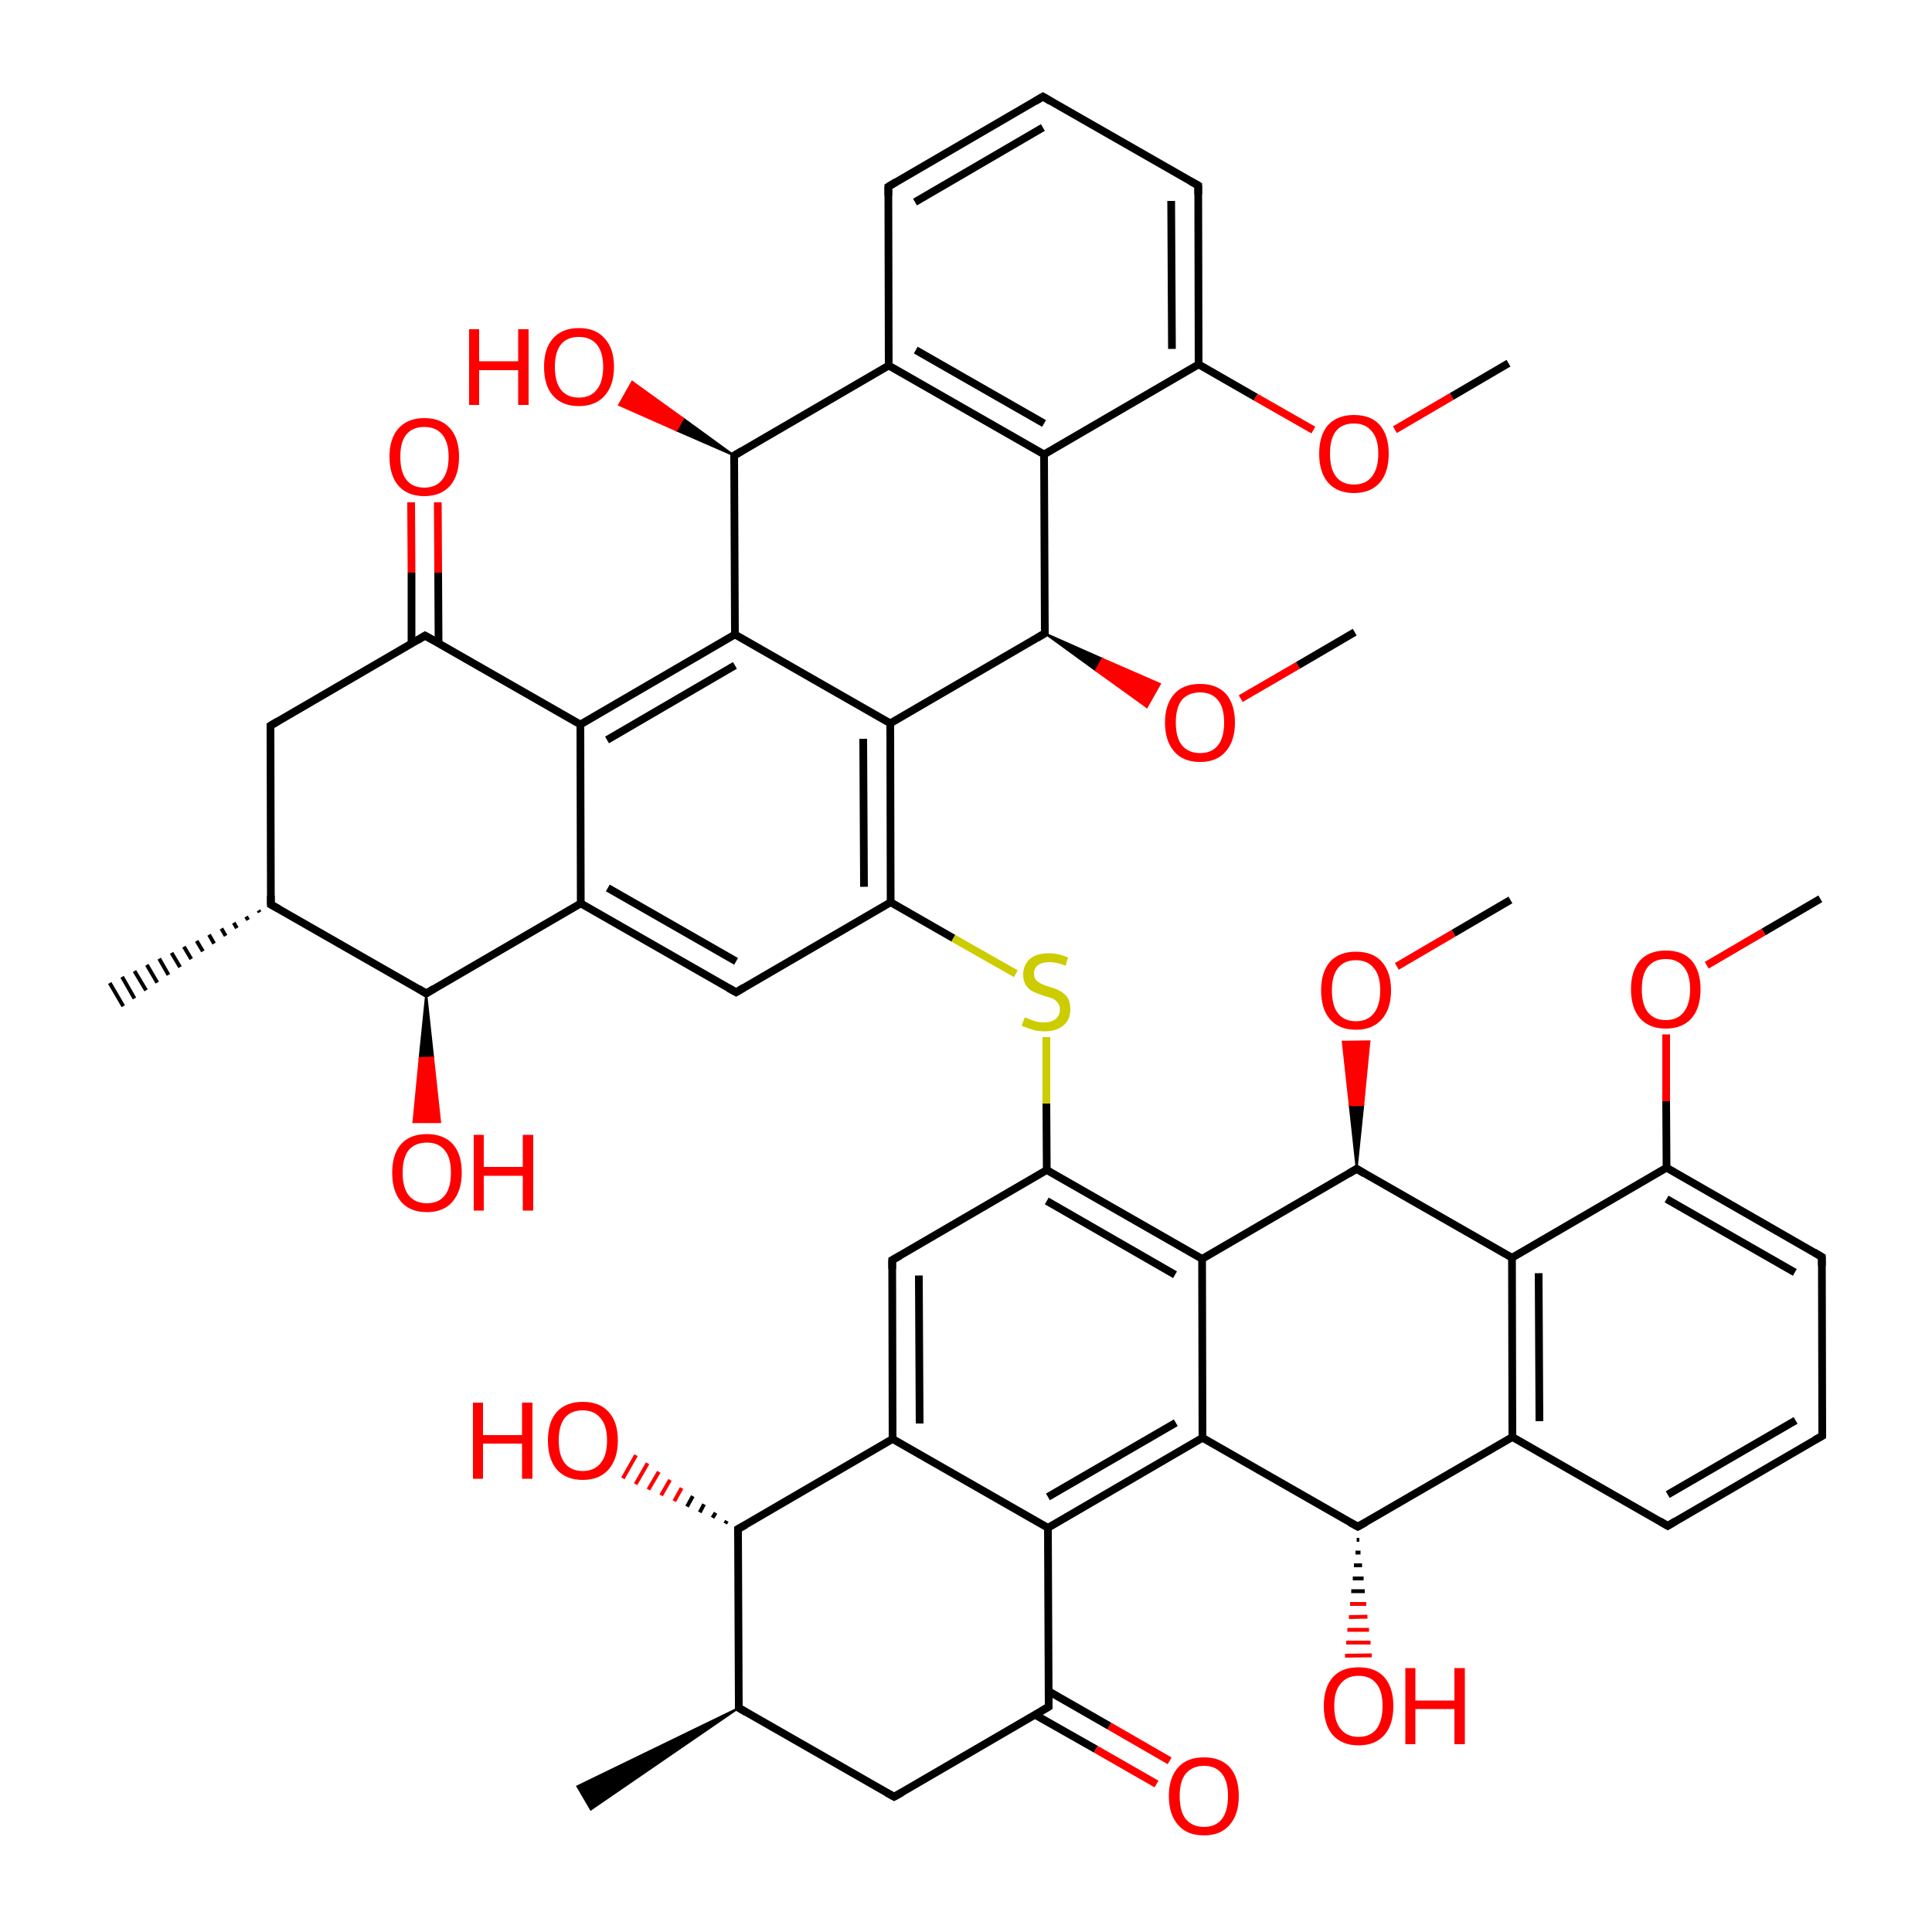 
<svg version='1.1' baseProfile='full'
              xmlns='http://www.w3.org/2000/svg'
                      xmlns:rdkit='http://www.rdkit.org/xml'
                      xmlns:xlink='http://www.w3.org/1999/xlink'
                  xml:space='preserve'
width='500px' height='500px' viewBox='0 0 500 500'>
<!-- END OF HEADER -->
<rect style='opacity:1.0;fill:#FFFFFF;stroke:none' width='500.0' height='500.0' x='0.0' y='0.0'> </rect>
<path class='bond-0 atom-0 atom-1' d='M 471.1,232.6 L 456.4,241.2' style='fill:none;fill-rule:evenodd;stroke:#000000;stroke-width:2.0px;stroke-linecap:butt;stroke-linejoin:miter;stroke-opacity:1' />
<path class='bond-0 atom-0 atom-1' d='M 456.4,241.2 L 441.7,249.8' style='fill:none;fill-rule:evenodd;stroke:#FF0000;stroke-width:2.0px;stroke-linecap:butt;stroke-linejoin:miter;stroke-opacity:1' />
<path class='bond-1 atom-1 atom-2' d='M 431.2,267.7 L 431.2,285.0' style='fill:none;fill-rule:evenodd;stroke:#FF0000;stroke-width:2.0px;stroke-linecap:butt;stroke-linejoin:miter;stroke-opacity:1' />
<path class='bond-1 atom-1 atom-2' d='M 431.2,285.0 L 431.3,302.2' style='fill:none;fill-rule:evenodd;stroke:#000000;stroke-width:2.0px;stroke-linecap:butt;stroke-linejoin:miter;stroke-opacity:1' />
<path class='bond-2 atom-2 atom-3' d='M 431.3,302.2 L 471.5,325.3' style='fill:none;fill-rule:evenodd;stroke:#000000;stroke-width:2.0px;stroke-linecap:butt;stroke-linejoin:miter;stroke-opacity:1' />
<path class='bond-2 atom-2 atom-3' d='M 431.3,310.3 L 464.5,329.3' style='fill:none;fill-rule:evenodd;stroke:#000000;stroke-width:2.0px;stroke-linecap:butt;stroke-linejoin:miter;stroke-opacity:1' />
<path class='bond-3 atom-3 atom-4' d='M 471.5,325.3 L 471.6,371.6' style='fill:none;fill-rule:evenodd;stroke:#000000;stroke-width:2.0px;stroke-linecap:butt;stroke-linejoin:miter;stroke-opacity:1' />
<path class='bond-4 atom-4 atom-5' d='M 471.6,371.6 L 431.6,394.9' style='fill:none;fill-rule:evenodd;stroke:#000000;stroke-width:2.0px;stroke-linecap:butt;stroke-linejoin:miter;stroke-opacity:1' />
<path class='bond-4 atom-4 atom-5' d='M 464.7,367.6 L 431.6,386.8' style='fill:none;fill-rule:evenodd;stroke:#000000;stroke-width:2.0px;stroke-linecap:butt;stroke-linejoin:miter;stroke-opacity:1' />
<path class='bond-5 atom-5 atom-6' d='M 431.6,394.9 L 391.4,371.9' style='fill:none;fill-rule:evenodd;stroke:#000000;stroke-width:2.0px;stroke-linecap:butt;stroke-linejoin:miter;stroke-opacity:1' />
<path class='bond-6 atom-6 atom-7' d='M 391.4,371.9 L 391.3,325.5' style='fill:none;fill-rule:evenodd;stroke:#000000;stroke-width:2.0px;stroke-linecap:butt;stroke-linejoin:miter;stroke-opacity:1' />
<path class='bond-6 atom-6 atom-7' d='M 398.4,367.8 L 398.2,329.5' style='fill:none;fill-rule:evenodd;stroke:#000000;stroke-width:2.0px;stroke-linecap:butt;stroke-linejoin:miter;stroke-opacity:1' />
<path class='bond-7 atom-7 atom-8' d='M 391.3,325.5 L 351.1,302.5' style='fill:none;fill-rule:evenodd;stroke:#000000;stroke-width:2.0px;stroke-linecap:butt;stroke-linejoin:miter;stroke-opacity:1' />
<path class='bond-8 atom-8 atom-9' d='M 351.1,302.5 L 349.3,286.0 L 352.8,286.0 Z' style='fill:#000000;fill-rule:evenodd;fill-opacity:1;stroke:#000000;stroke-width:0.5px;stroke-linecap:butt;stroke-linejoin:miter;stroke-opacity:1;' />
<path class='bond-8 atom-8 atom-9' d='M 349.3,286.0 L 354.4,269.5 L 347.5,269.6 Z' style='fill:#FF0000;fill-rule:evenodd;fill-opacity:1;stroke:#FF0000;stroke-width:0.5px;stroke-linecap:butt;stroke-linejoin:miter;stroke-opacity:1;' />
<path class='bond-8 atom-8 atom-9' d='M 349.3,286.0 L 352.8,286.0 L 354.4,269.5 Z' style='fill:#FF0000;fill-rule:evenodd;fill-opacity:1;stroke:#FF0000;stroke-width:0.5px;stroke-linecap:butt;stroke-linejoin:miter;stroke-opacity:1;' />
<path class='bond-9 atom-9 atom-10' d='M 361.5,250.1 L 376.2,241.5' style='fill:none;fill-rule:evenodd;stroke:#FF0000;stroke-width:2.0px;stroke-linecap:butt;stroke-linejoin:miter;stroke-opacity:1' />
<path class='bond-9 atom-9 atom-10' d='M 376.2,241.5 L 390.9,232.9' style='fill:none;fill-rule:evenodd;stroke:#000000;stroke-width:2.0px;stroke-linecap:butt;stroke-linejoin:miter;stroke-opacity:1' />
<path class='bond-10 atom-8 atom-11' d='M 351.1,302.5 L 311.1,325.8' style='fill:none;fill-rule:evenodd;stroke:#000000;stroke-width:2.0px;stroke-linecap:butt;stroke-linejoin:miter;stroke-opacity:1' />
<path class='bond-11 atom-11 atom-12' d='M 311.1,325.8 L 270.9,302.8' style='fill:none;fill-rule:evenodd;stroke:#000000;stroke-width:2.0px;stroke-linecap:butt;stroke-linejoin:miter;stroke-opacity:1' />
<path class='bond-11 atom-11 atom-12' d='M 304.1,329.9 L 270.9,310.8' style='fill:none;fill-rule:evenodd;stroke:#000000;stroke-width:2.0px;stroke-linecap:butt;stroke-linejoin:miter;stroke-opacity:1' />
<path class='bond-12 atom-12 atom-13' d='M 270.9,302.8 L 270.8,285.6' style='fill:none;fill-rule:evenodd;stroke:#000000;stroke-width:2.0px;stroke-linecap:butt;stroke-linejoin:miter;stroke-opacity:1' />
<path class='bond-12 atom-12 atom-13' d='M 270.8,285.6 L 270.8,268.4' style='fill:none;fill-rule:evenodd;stroke:#CCCC00;stroke-width:2.0px;stroke-linecap:butt;stroke-linejoin:miter;stroke-opacity:1' />
<path class='bond-13 atom-13 atom-14' d='M 262.9,252.0 L 246.7,242.8' style='fill:none;fill-rule:evenodd;stroke:#CCCC00;stroke-width:2.0px;stroke-linecap:butt;stroke-linejoin:miter;stroke-opacity:1' />
<path class='bond-13 atom-13 atom-14' d='M 246.7,242.8 L 230.5,233.5' style='fill:none;fill-rule:evenodd;stroke:#000000;stroke-width:2.0px;stroke-linecap:butt;stroke-linejoin:miter;stroke-opacity:1' />
<path class='bond-14 atom-14 atom-15' d='M 230.5,233.5 L 230.4,187.2' style='fill:none;fill-rule:evenodd;stroke:#000000;stroke-width:2.0px;stroke-linecap:butt;stroke-linejoin:miter;stroke-opacity:1' />
<path class='bond-14 atom-14 atom-15' d='M 223.6,229.5 L 223.4,191.2' style='fill:none;fill-rule:evenodd;stroke:#000000;stroke-width:2.0px;stroke-linecap:butt;stroke-linejoin:miter;stroke-opacity:1' />
<path class='bond-15 atom-15 atom-16' d='M 230.4,187.2 L 190.2,164.2' style='fill:none;fill-rule:evenodd;stroke:#000000;stroke-width:2.0px;stroke-linecap:butt;stroke-linejoin:miter;stroke-opacity:1' />
<path class='bond-16 atom-16 atom-17' d='M 190.2,164.2 L 150.2,187.5' style='fill:none;fill-rule:evenodd;stroke:#000000;stroke-width:2.0px;stroke-linecap:butt;stroke-linejoin:miter;stroke-opacity:1' />
<path class='bond-16 atom-16 atom-17' d='M 190.2,172.2 L 157.1,191.5' style='fill:none;fill-rule:evenodd;stroke:#000000;stroke-width:2.0px;stroke-linecap:butt;stroke-linejoin:miter;stroke-opacity:1' />
<path class='bond-17 atom-17 atom-18' d='M 150.2,187.5 L 110.0,164.5' style='fill:none;fill-rule:evenodd;stroke:#000000;stroke-width:2.0px;stroke-linecap:butt;stroke-linejoin:miter;stroke-opacity:1' />
<path class='bond-18 atom-18 atom-19' d='M 113.5,166.5 L 113.4,148.2' style='fill:none;fill-rule:evenodd;stroke:#000000;stroke-width:2.0px;stroke-linecap:butt;stroke-linejoin:miter;stroke-opacity:1' />
<path class='bond-18 atom-18 atom-19' d='M 113.4,148.2 L 113.3,130.0' style='fill:none;fill-rule:evenodd;stroke:#FF0000;stroke-width:2.0px;stroke-linecap:butt;stroke-linejoin:miter;stroke-opacity:1' />
<path class='bond-18 atom-18 atom-19' d='M 106.5,166.5 L 106.5,148.2' style='fill:none;fill-rule:evenodd;stroke:#000000;stroke-width:2.0px;stroke-linecap:butt;stroke-linejoin:miter;stroke-opacity:1' />
<path class='bond-18 atom-18 atom-19' d='M 106.5,148.2 L 106.4,130.0' style='fill:none;fill-rule:evenodd;stroke:#FF0000;stroke-width:2.0px;stroke-linecap:butt;stroke-linejoin:miter;stroke-opacity:1' />
<path class='bond-19 atom-18 atom-20' d='M 110.0,164.5 L 70.0,187.8' style='fill:none;fill-rule:evenodd;stroke:#000000;stroke-width:2.0px;stroke-linecap:butt;stroke-linejoin:miter;stroke-opacity:1' />
<path class='bond-20 atom-20 atom-21' d='M 70.0,187.8 L 70.1,234.1' style='fill:none;fill-rule:evenodd;stroke:#000000;stroke-width:2.0px;stroke-linecap:butt;stroke-linejoin:miter;stroke-opacity:1' />
<path class='bond-21 atom-21 atom-22' d='M 67.2,236.1 L 66.9,235.6' style='fill:none;fill-rule:evenodd;stroke:#000000;stroke-width:1.0px;stroke-linecap:butt;stroke-linejoin:miter;stroke-opacity:1' />
<path class='bond-21 atom-21 atom-22' d='M 64.2,238.1 L 63.7,237.2' style='fill:none;fill-rule:evenodd;stroke:#000000;stroke-width:1.0px;stroke-linecap:butt;stroke-linejoin:miter;stroke-opacity:1' />
<path class='bond-21 atom-21 atom-22' d='M 61.3,240.2 L 60.5,238.8' style='fill:none;fill-rule:evenodd;stroke:#000000;stroke-width:1.0px;stroke-linecap:butt;stroke-linejoin:miter;stroke-opacity:1' />
<path class='bond-21 atom-21 atom-22' d='M 58.4,242.2 L 57.3,240.3' style='fill:none;fill-rule:evenodd;stroke:#000000;stroke-width:1.0px;stroke-linecap:butt;stroke-linejoin:miter;stroke-opacity:1' />
<path class='bond-21 atom-21 atom-22' d='M 55.4,244.2 L 54.1,241.9' style='fill:none;fill-rule:evenodd;stroke:#000000;stroke-width:1.0px;stroke-linecap:butt;stroke-linejoin:miter;stroke-opacity:1' />
<path class='bond-21 atom-21 atom-22' d='M 52.5,246.2 L 50.9,243.5' style='fill:none;fill-rule:evenodd;stroke:#000000;stroke-width:1.0px;stroke-linecap:butt;stroke-linejoin:miter;stroke-opacity:1' />
<path class='bond-21 atom-21 atom-22' d='M 49.5,248.2 L 47.6,245.0' style='fill:none;fill-rule:evenodd;stroke:#000000;stroke-width:1.0px;stroke-linecap:butt;stroke-linejoin:miter;stroke-opacity:1' />
<path class='bond-21 atom-21 atom-22' d='M 46.6,250.3 L 44.4,246.6' style='fill:none;fill-rule:evenodd;stroke:#000000;stroke-width:1.0px;stroke-linecap:butt;stroke-linejoin:miter;stroke-opacity:1' />
<path class='bond-21 atom-21 atom-22' d='M 43.6,252.3 L 41.2,248.1' style='fill:none;fill-rule:evenodd;stroke:#000000;stroke-width:1.0px;stroke-linecap:butt;stroke-linejoin:miter;stroke-opacity:1' />
<path class='bond-21 atom-21 atom-22' d='M 40.7,254.3 L 38.0,249.7' style='fill:none;fill-rule:evenodd;stroke:#000000;stroke-width:1.0px;stroke-linecap:butt;stroke-linejoin:miter;stroke-opacity:1' />
<path class='bond-21 atom-21 atom-22' d='M 37.8,256.3 L 34.8,251.3' style='fill:none;fill-rule:evenodd;stroke:#000000;stroke-width:1.0px;stroke-linecap:butt;stroke-linejoin:miter;stroke-opacity:1' />
<path class='bond-21 atom-21 atom-22' d='M 34.8,258.4 L 31.6,252.8' style='fill:none;fill-rule:evenodd;stroke:#000000;stroke-width:1.0px;stroke-linecap:butt;stroke-linejoin:miter;stroke-opacity:1' />
<path class='bond-21 atom-21 atom-22' d='M 31.9,260.4 L 28.4,254.4' style='fill:none;fill-rule:evenodd;stroke:#000000;stroke-width:1.0px;stroke-linecap:butt;stroke-linejoin:miter;stroke-opacity:1' />
<path class='bond-22 atom-21 atom-23' d='M 70.1,234.1 L 110.3,257.1' style='fill:none;fill-rule:evenodd;stroke:#000000;stroke-width:2.0px;stroke-linecap:butt;stroke-linejoin:miter;stroke-opacity:1' />
<path class='bond-23 atom-23 atom-24' d='M 110.3,257.1 L 112.1,273.7 L 108.6,273.8 Z' style='fill:#000000;fill-rule:evenodd;fill-opacity:1;stroke:#000000;stroke-width:0.5px;stroke-linecap:butt;stroke-linejoin:miter;stroke-opacity:1;' />
<path class='bond-23 atom-23 atom-24' d='M 112.1,273.7 L 107.0,290.4 L 113.9,290.4 Z' style='fill:#FF0000;fill-rule:evenodd;fill-opacity:1;stroke:#FF0000;stroke-width:0.5px;stroke-linecap:butt;stroke-linejoin:miter;stroke-opacity:1;' />
<path class='bond-23 atom-23 atom-24' d='M 112.1,273.7 L 108.6,273.8 L 107.0,290.4 Z' style='fill:#FF0000;fill-rule:evenodd;fill-opacity:1;stroke:#FF0000;stroke-width:0.5px;stroke-linecap:butt;stroke-linejoin:miter;stroke-opacity:1;' />
<path class='bond-24 atom-23 atom-25' d='M 110.3,257.1 L 150.3,233.8' style='fill:none;fill-rule:evenodd;stroke:#000000;stroke-width:2.0px;stroke-linecap:butt;stroke-linejoin:miter;stroke-opacity:1' />
<path class='bond-25 atom-25 atom-26' d='M 150.3,233.8 L 190.5,256.8' style='fill:none;fill-rule:evenodd;stroke:#000000;stroke-width:2.0px;stroke-linecap:butt;stroke-linejoin:miter;stroke-opacity:1' />
<path class='bond-25 atom-25 atom-26' d='M 157.3,229.8 L 190.5,248.8' style='fill:none;fill-rule:evenodd;stroke:#000000;stroke-width:2.0px;stroke-linecap:butt;stroke-linejoin:miter;stroke-opacity:1' />
<path class='bond-26 atom-16 atom-27' d='M 190.2,164.2 L 190.0,117.9' style='fill:none;fill-rule:evenodd;stroke:#000000;stroke-width:2.0px;stroke-linecap:butt;stroke-linejoin:miter;stroke-opacity:1' />
<path class='bond-27 atom-27 atom-28' d='M 190.0,117.9 L 175.1,111.4 L 176.8,108.3 Z' style='fill:#000000;fill-rule:evenodd;fill-opacity:1;stroke:#000000;stroke-width:0.5px;stroke-linecap:butt;stroke-linejoin:miter;stroke-opacity:1;' />
<path class='bond-27 atom-27 atom-28' d='M 175.1,111.4 L 163.6,98.8 L 160.2,104.8 Z' style='fill:#FF0000;fill-rule:evenodd;fill-opacity:1;stroke:#FF0000;stroke-width:0.5px;stroke-linecap:butt;stroke-linejoin:miter;stroke-opacity:1;' />
<path class='bond-27 atom-27 atom-28' d='M 175.1,111.4 L 176.8,108.3 L 163.6,98.8 Z' style='fill:#FF0000;fill-rule:evenodd;fill-opacity:1;stroke:#FF0000;stroke-width:0.5px;stroke-linecap:butt;stroke-linejoin:miter;stroke-opacity:1;' />
<path class='bond-28 atom-27 atom-29' d='M 190.0,117.9 L 230.0,94.6' style='fill:none;fill-rule:evenodd;stroke:#000000;stroke-width:2.0px;stroke-linecap:butt;stroke-linejoin:miter;stroke-opacity:1' />
<path class='bond-29 atom-29 atom-30' d='M 230.0,94.6 L 270.2,117.6' style='fill:none;fill-rule:evenodd;stroke:#000000;stroke-width:2.0px;stroke-linecap:butt;stroke-linejoin:miter;stroke-opacity:1' />
<path class='bond-29 atom-29 atom-30' d='M 237.0,90.6 L 270.2,109.6' style='fill:none;fill-rule:evenodd;stroke:#000000;stroke-width:2.0px;stroke-linecap:butt;stroke-linejoin:miter;stroke-opacity:1' />
<path class='bond-30 atom-30 atom-31' d='M 270.2,117.6 L 310.2,94.3' style='fill:none;fill-rule:evenodd;stroke:#000000;stroke-width:2.0px;stroke-linecap:butt;stroke-linejoin:miter;stroke-opacity:1' />
<path class='bond-31 atom-31 atom-32' d='M 310.2,94.3 L 325.0,102.8' style='fill:none;fill-rule:evenodd;stroke:#000000;stroke-width:2.0px;stroke-linecap:butt;stroke-linejoin:miter;stroke-opacity:1' />
<path class='bond-31 atom-31 atom-32' d='M 325.0,102.8 L 339.9,111.3' style='fill:none;fill-rule:evenodd;stroke:#FF0000;stroke-width:2.0px;stroke-linecap:butt;stroke-linejoin:miter;stroke-opacity:1' />
<path class='bond-32 atom-32 atom-33' d='M 361.0,111.2 L 375.7,102.6' style='fill:none;fill-rule:evenodd;stroke:#FF0000;stroke-width:2.0px;stroke-linecap:butt;stroke-linejoin:miter;stroke-opacity:1' />
<path class='bond-32 atom-32 atom-33' d='M 375.7,102.6 L 390.4,94.0' style='fill:none;fill-rule:evenodd;stroke:#000000;stroke-width:2.0px;stroke-linecap:butt;stroke-linejoin:miter;stroke-opacity:1' />
<path class='bond-33 atom-31 atom-34' d='M 310.2,94.3 L 310.1,48.0' style='fill:none;fill-rule:evenodd;stroke:#000000;stroke-width:2.0px;stroke-linecap:butt;stroke-linejoin:miter;stroke-opacity:1' />
<path class='bond-33 atom-31 atom-34' d='M 303.3,90.3 L 303.1,52.0' style='fill:none;fill-rule:evenodd;stroke:#000000;stroke-width:2.0px;stroke-linecap:butt;stroke-linejoin:miter;stroke-opacity:1' />
<path class='bond-34 atom-34 atom-35' d='M 310.1,48.0 L 269.9,25.0' style='fill:none;fill-rule:evenodd;stroke:#000000;stroke-width:2.0px;stroke-linecap:butt;stroke-linejoin:miter;stroke-opacity:1' />
<path class='bond-35 atom-35 atom-36' d='M 269.9,25.0 L 229.9,48.3' style='fill:none;fill-rule:evenodd;stroke:#000000;stroke-width:2.0px;stroke-linecap:butt;stroke-linejoin:miter;stroke-opacity:1' />
<path class='bond-35 atom-35 atom-36' d='M 269.9,33.0 L 236.8,52.3' style='fill:none;fill-rule:evenodd;stroke:#000000;stroke-width:2.0px;stroke-linecap:butt;stroke-linejoin:miter;stroke-opacity:1' />
<path class='bond-36 atom-30 atom-37' d='M 270.2,117.6 L 270.4,163.9' style='fill:none;fill-rule:evenodd;stroke:#000000;stroke-width:2.0px;stroke-linecap:butt;stroke-linejoin:miter;stroke-opacity:1' />
<path class='bond-37 atom-37 atom-38' d='M 270.4,163.9 L 285.3,170.5 L 283.6,173.5 Z' style='fill:#000000;fill-rule:evenodd;fill-opacity:1;stroke:#000000;stroke-width:0.5px;stroke-linecap:butt;stroke-linejoin:miter;stroke-opacity:1;' />
<path class='bond-37 atom-37 atom-38' d='M 285.3,170.5 L 296.8,183.0 L 300.2,177.0 Z' style='fill:#FF0000;fill-rule:evenodd;fill-opacity:1;stroke:#FF0000;stroke-width:0.5px;stroke-linecap:butt;stroke-linejoin:miter;stroke-opacity:1;' />
<path class='bond-37 atom-37 atom-38' d='M 285.3,170.5 L 283.6,173.5 L 296.8,183.0 Z' style='fill:#FF0000;fill-rule:evenodd;fill-opacity:1;stroke:#FF0000;stroke-width:0.5px;stroke-linecap:butt;stroke-linejoin:miter;stroke-opacity:1;' />
<path class='bond-38 atom-38 atom-39' d='M 321.1,180.8 L 335.9,172.2' style='fill:none;fill-rule:evenodd;stroke:#FF0000;stroke-width:2.0px;stroke-linecap:butt;stroke-linejoin:miter;stroke-opacity:1' />
<path class='bond-38 atom-38 atom-39' d='M 335.9,172.2 L 350.6,163.6' style='fill:none;fill-rule:evenodd;stroke:#000000;stroke-width:2.0px;stroke-linecap:butt;stroke-linejoin:miter;stroke-opacity:1' />
<path class='bond-39 atom-12 atom-40' d='M 270.9,302.8 L 230.9,326.1' style='fill:none;fill-rule:evenodd;stroke:#000000;stroke-width:2.0px;stroke-linecap:butt;stroke-linejoin:miter;stroke-opacity:1' />
<path class='bond-40 atom-40 atom-41' d='M 230.9,326.1 L 231.0,372.4' style='fill:none;fill-rule:evenodd;stroke:#000000;stroke-width:2.0px;stroke-linecap:butt;stroke-linejoin:miter;stroke-opacity:1' />
<path class='bond-40 atom-40 atom-41' d='M 237.8,330.1 L 238.0,368.4' style='fill:none;fill-rule:evenodd;stroke:#000000;stroke-width:2.0px;stroke-linecap:butt;stroke-linejoin:miter;stroke-opacity:1' />
<path class='bond-41 atom-41 atom-42' d='M 231.0,372.4 L 271.2,395.4' style='fill:none;fill-rule:evenodd;stroke:#000000;stroke-width:2.0px;stroke-linecap:butt;stroke-linejoin:miter;stroke-opacity:1' />
<path class='bond-42 atom-42 atom-43' d='M 271.2,395.4 L 311.2,372.1' style='fill:none;fill-rule:evenodd;stroke:#000000;stroke-width:2.0px;stroke-linecap:butt;stroke-linejoin:miter;stroke-opacity:1' />
<path class='bond-42 atom-42 atom-43' d='M 271.2,387.4 L 304.3,368.2' style='fill:none;fill-rule:evenodd;stroke:#000000;stroke-width:2.0px;stroke-linecap:butt;stroke-linejoin:miter;stroke-opacity:1' />
<path class='bond-43 atom-43 atom-44' d='M 311.2,372.1 L 351.4,395.1' style='fill:none;fill-rule:evenodd;stroke:#000000;stroke-width:2.0px;stroke-linecap:butt;stroke-linejoin:miter;stroke-opacity:1' />
<path class='bond-44 atom-44 atom-45' d='M 351.8,398.5 L 351.1,398.5' style='fill:none;fill-rule:evenodd;stroke:#000000;stroke-width:1.0px;stroke-linecap:butt;stroke-linejoin:miter;stroke-opacity:1' />
<path class='bond-44 atom-44 atom-45' d='M 352.1,401.8 L 350.8,401.8' style='fill:none;fill-rule:evenodd;stroke:#000000;stroke-width:1.0px;stroke-linecap:butt;stroke-linejoin:miter;stroke-opacity:1' />
<path class='bond-44 atom-44 atom-45' d='M 352.5,405.1 L 350.4,405.1' style='fill:none;fill-rule:evenodd;stroke:#000000;stroke-width:1.0px;stroke-linecap:butt;stroke-linejoin:miter;stroke-opacity:1' />
<path class='bond-44 atom-44 atom-45' d='M 352.9,408.5 L 350.1,408.5' style='fill:none;fill-rule:evenodd;stroke:#000000;stroke-width:1.0px;stroke-linecap:butt;stroke-linejoin:miter;stroke-opacity:1' />
<path class='bond-44 atom-44 atom-45' d='M 353.2,411.8 L 349.7,411.8' style='fill:none;fill-rule:evenodd;stroke:#000000;stroke-width:1.0px;stroke-linecap:butt;stroke-linejoin:miter;stroke-opacity:1' />
<path class='bond-44 atom-44 atom-45' d='M 353.6,415.1 L 349.4,415.1' style='fill:none;fill-rule:evenodd;stroke:#FF0000;stroke-width:1.0px;stroke-linecap:butt;stroke-linejoin:miter;stroke-opacity:1' />
<path class='bond-44 atom-44 atom-45' d='M 353.9,418.4 L 349.1,418.5' style='fill:none;fill-rule:evenodd;stroke:#FF0000;stroke-width:1.0px;stroke-linecap:butt;stroke-linejoin:miter;stroke-opacity:1' />
<path class='bond-44 atom-44 atom-45' d='M 354.3,421.8 L 348.7,421.8' style='fill:none;fill-rule:evenodd;stroke:#FF0000;stroke-width:1.0px;stroke-linecap:butt;stroke-linejoin:miter;stroke-opacity:1' />
<path class='bond-44 atom-44 atom-45' d='M 354.7,425.1 L 348.4,425.1' style='fill:none;fill-rule:evenodd;stroke:#FF0000;stroke-width:1.0px;stroke-linecap:butt;stroke-linejoin:miter;stroke-opacity:1' />
<path class='bond-44 atom-44 atom-45' d='M 355.0,428.4 L 348.1,428.5' style='fill:none;fill-rule:evenodd;stroke:#FF0000;stroke-width:1.0px;stroke-linecap:butt;stroke-linejoin:miter;stroke-opacity:1' />
<path class='bond-45 atom-42 atom-46' d='M 271.2,395.4 L 271.4,441.7' style='fill:none;fill-rule:evenodd;stroke:#000000;stroke-width:2.0px;stroke-linecap:butt;stroke-linejoin:miter;stroke-opacity:1' />
<path class='bond-46 atom-46 atom-47' d='M 267.9,443.8 L 283.6,452.7' style='fill:none;fill-rule:evenodd;stroke:#000000;stroke-width:2.0px;stroke-linecap:butt;stroke-linejoin:miter;stroke-opacity:1' />
<path class='bond-46 atom-46 atom-47' d='M 283.6,452.7 L 299.3,461.7' style='fill:none;fill-rule:evenodd;stroke:#FF0000;stroke-width:2.0px;stroke-linecap:butt;stroke-linejoin:miter;stroke-opacity:1' />
<path class='bond-46 atom-46 atom-47' d='M 271.4,437.7 L 287.1,446.7' style='fill:none;fill-rule:evenodd;stroke:#000000;stroke-width:2.0px;stroke-linecap:butt;stroke-linejoin:miter;stroke-opacity:1' />
<path class='bond-46 atom-46 atom-47' d='M 287.1,446.7 L 302.7,455.7' style='fill:none;fill-rule:evenodd;stroke:#FF0000;stroke-width:2.0px;stroke-linecap:butt;stroke-linejoin:miter;stroke-opacity:1' />
<path class='bond-47 atom-46 atom-48' d='M 271.4,441.7 L 231.4,465.0' style='fill:none;fill-rule:evenodd;stroke:#000000;stroke-width:2.0px;stroke-linecap:butt;stroke-linejoin:miter;stroke-opacity:1' />
<path class='bond-48 atom-48 atom-49' d='M 231.4,465.0 L 191.2,442.0' style='fill:none;fill-rule:evenodd;stroke:#000000;stroke-width:2.0px;stroke-linecap:butt;stroke-linejoin:miter;stroke-opacity:1' />
<path class='bond-49 atom-49 atom-50' d='M 191.2,442.0 L 152.9,468.3 L 149.4,462.3 Z' style='fill:#000000;fill-rule:evenodd;fill-opacity:1;stroke:#000000;stroke-width:0.5px;stroke-linecap:butt;stroke-linejoin:miter;stroke-opacity:1;' />
<path class='bond-50 atom-49 atom-51' d='M 191.2,442.0 L 191.0,395.7' style='fill:none;fill-rule:evenodd;stroke:#000000;stroke-width:2.0px;stroke-linecap:butt;stroke-linejoin:miter;stroke-opacity:1' />
<path class='bond-51 atom-51 atom-52' d='M 187.7,394.3 L 188.1,393.6' style='fill:none;fill-rule:evenodd;stroke:#000000;stroke-width:1.0px;stroke-linecap:butt;stroke-linejoin:miter;stroke-opacity:1' />
<path class='bond-51 atom-51 atom-52' d='M 184.4,392.8 L 185.2,391.5' style='fill:none;fill-rule:evenodd;stroke:#000000;stroke-width:1.0px;stroke-linecap:butt;stroke-linejoin:miter;stroke-opacity:1' />
<path class='bond-51 atom-51 atom-52' d='M 181.1,391.4 L 182.2,389.3' style='fill:none;fill-rule:evenodd;stroke:#000000;stroke-width:1.0px;stroke-linecap:butt;stroke-linejoin:miter;stroke-opacity:1' />
<path class='bond-51 atom-51 atom-52' d='M 177.8,389.9 L 179.3,387.2' style='fill:none;fill-rule:evenodd;stroke:#000000;stroke-width:1.0px;stroke-linecap:butt;stroke-linejoin:miter;stroke-opacity:1' />
<path class='bond-51 atom-51 atom-52' d='M 174.5,388.5 L 176.4,385.1' style='fill:none;fill-rule:evenodd;stroke:#FF0000;stroke-width:1.0px;stroke-linecap:butt;stroke-linejoin:miter;stroke-opacity:1' />
<path class='bond-51 atom-51 atom-52' d='M 171.1,387.0 L 173.4,383.0' style='fill:none;fill-rule:evenodd;stroke:#FF0000;stroke-width:1.0px;stroke-linecap:butt;stroke-linejoin:miter;stroke-opacity:1' />
<path class='bond-51 atom-51 atom-52' d='M 167.8,385.5 L 170.5,380.9' style='fill:none;fill-rule:evenodd;stroke:#FF0000;stroke-width:1.0px;stroke-linecap:butt;stroke-linejoin:miter;stroke-opacity:1' />
<path class='bond-51 atom-51 atom-52' d='M 164.5,384.1 L 167.6,378.7' style='fill:none;fill-rule:evenodd;stroke:#FF0000;stroke-width:1.0px;stroke-linecap:butt;stroke-linejoin:miter;stroke-opacity:1' />
<path class='bond-51 atom-51 atom-52' d='M 161.2,382.6 L 164.6,376.6' style='fill:none;fill-rule:evenodd;stroke:#FF0000;stroke-width:1.0px;stroke-linecap:butt;stroke-linejoin:miter;stroke-opacity:1' />
<path class='bond-52 atom-7 atom-2' d='M 391.3,325.5 L 431.3,302.2' style='fill:none;fill-rule:evenodd;stroke:#000000;stroke-width:2.0px;stroke-linecap:butt;stroke-linejoin:miter;stroke-opacity:1' />
<path class='bond-53 atom-43 atom-11' d='M 311.2,372.1 L 311.1,325.8' style='fill:none;fill-rule:evenodd;stroke:#000000;stroke-width:2.0px;stroke-linecap:butt;stroke-linejoin:miter;stroke-opacity:1' />
<path class='bond-54 atom-44 atom-6' d='M 351.4,395.1 L 391.4,371.9' style='fill:none;fill-rule:evenodd;stroke:#000000;stroke-width:2.0px;stroke-linecap:butt;stroke-linejoin:miter;stroke-opacity:1' />
<path class='bond-55 atom-26 atom-14' d='M 190.5,256.8 L 230.5,233.5' style='fill:none;fill-rule:evenodd;stroke:#000000;stroke-width:2.0px;stroke-linecap:butt;stroke-linejoin:miter;stroke-opacity:1' />
<path class='bond-56 atom-36 atom-29' d='M 229.9,48.3 L 230.0,94.6' style='fill:none;fill-rule:evenodd;stroke:#000000;stroke-width:2.0px;stroke-linecap:butt;stroke-linejoin:miter;stroke-opacity:1' />
<path class='bond-57 atom-51 atom-41' d='M 191.0,395.7 L 231.0,372.4' style='fill:none;fill-rule:evenodd;stroke:#000000;stroke-width:2.0px;stroke-linecap:butt;stroke-linejoin:miter;stroke-opacity:1' />
<path class='bond-58 atom-37 atom-15' d='M 270.4,163.9 L 230.4,187.2' style='fill:none;fill-rule:evenodd;stroke:#000000;stroke-width:2.0px;stroke-linecap:butt;stroke-linejoin:miter;stroke-opacity:1' />
<path class='bond-59 atom-25 atom-17' d='M 150.3,233.8 L 150.2,187.5' style='fill:none;fill-rule:evenodd;stroke:#000000;stroke-width:2.0px;stroke-linecap:butt;stroke-linejoin:miter;stroke-opacity:1' />
<path d='M 469.5,324.1 L 471.5,325.3 L 471.5,327.6' style='fill:none;stroke:#000000;stroke-width:2.0px;stroke-linecap:butt;stroke-linejoin:miter;stroke-opacity:1;' />
<path d='M 471.6,369.2 L 471.6,371.6 L 469.6,372.7' style='fill:none;stroke:#000000;stroke-width:2.0px;stroke-linecap:butt;stroke-linejoin:miter;stroke-opacity:1;' />
<path d='M 433.6,393.7 L 431.6,394.9 L 429.6,393.7' style='fill:none;stroke:#000000;stroke-width:2.0px;stroke-linecap:butt;stroke-linejoin:miter;stroke-opacity:1;' />
<path d='M 353.1,303.7 L 351.1,302.5 L 349.1,303.7' style='fill:none;stroke:#000000;stroke-width:2.0px;stroke-linecap:butt;stroke-linejoin:miter;stroke-opacity:1;' />
<path d='M 112.0,165.6 L 110.0,164.5 L 108.0,165.7' style='fill:none;stroke:#000000;stroke-width:2.0px;stroke-linecap:butt;stroke-linejoin:miter;stroke-opacity:1;' />
<path d='M 72.0,186.6 L 70.0,187.8 L 70.0,190.1' style='fill:none;stroke:#000000;stroke-width:2.0px;stroke-linecap:butt;stroke-linejoin:miter;stroke-opacity:1;' />
<path d='M 70.1,231.8 L 70.1,234.1 L 72.1,235.2' style='fill:none;stroke:#000000;stroke-width:2.0px;stroke-linecap:butt;stroke-linejoin:miter;stroke-opacity:1;' />
<path d='M 108.3,255.9 L 110.3,257.1 L 112.3,255.9' style='fill:none;stroke:#000000;stroke-width:2.0px;stroke-linecap:butt;stroke-linejoin:miter;stroke-opacity:1;' />
<path d='M 188.5,255.7 L 190.5,256.8 L 192.5,255.6' style='fill:none;stroke:#000000;stroke-width:2.0px;stroke-linecap:butt;stroke-linejoin:miter;stroke-opacity:1;' />
<path d='M 190.0,120.2 L 190.0,117.9 L 192.0,116.7' style='fill:none;stroke:#000000;stroke-width:2.0px;stroke-linecap:butt;stroke-linejoin:miter;stroke-opacity:1;' />
<path d='M 310.1,50.3 L 310.1,48.0 L 308.1,46.9' style='fill:none;stroke:#000000;stroke-width:2.0px;stroke-linecap:butt;stroke-linejoin:miter;stroke-opacity:1;' />
<path d='M 271.9,26.2 L 269.9,25.0 L 267.9,26.2' style='fill:none;stroke:#000000;stroke-width:2.0px;stroke-linecap:butt;stroke-linejoin:miter;stroke-opacity:1;' />
<path d='M 231.9,47.1 L 229.9,48.3 L 229.9,50.6' style='fill:none;stroke:#000000;stroke-width:2.0px;stroke-linecap:butt;stroke-linejoin:miter;stroke-opacity:1;' />
<path d='M 270.4,161.6 L 270.4,163.9 L 268.4,165.1' style='fill:none;stroke:#000000;stroke-width:2.0px;stroke-linecap:butt;stroke-linejoin:miter;stroke-opacity:1;' />
<path d='M 232.9,325.0 L 230.9,326.1 L 230.9,328.4' style='fill:none;stroke:#000000;stroke-width:2.0px;stroke-linecap:butt;stroke-linejoin:miter;stroke-opacity:1;' />
<path d='M 349.4,394.0 L 351.4,395.1 L 353.4,394.0' style='fill:none;stroke:#000000;stroke-width:2.0px;stroke-linecap:butt;stroke-linejoin:miter;stroke-opacity:1;' />
<path d='M 271.4,439.4 L 271.4,441.7 L 269.4,442.9' style='fill:none;stroke:#000000;stroke-width:2.0px;stroke-linecap:butt;stroke-linejoin:miter;stroke-opacity:1;' />
<path d='M 233.4,463.9 L 231.4,465.0 L 229.4,463.9' style='fill:none;stroke:#000000;stroke-width:2.0px;stroke-linecap:butt;stroke-linejoin:miter;stroke-opacity:1;' />
<path d='M 193.2,443.2 L 191.2,442.0 L 191.2,439.7' style='fill:none;stroke:#000000;stroke-width:2.0px;stroke-linecap:butt;stroke-linejoin:miter;stroke-opacity:1;' />
<path d='M 191.0,398.0 L 191.0,395.7 L 193.0,394.6' style='fill:none;stroke:#000000;stroke-width:2.0px;stroke-linecap:butt;stroke-linejoin:miter;stroke-opacity:1;' />
<path class='atom-1' d='M 422.1 256.0
Q 422.1 251.3, 424.4 248.6
Q 426.8 246.0, 431.1 246.0
Q 435.5 246.0, 437.8 248.6
Q 440.1 251.3, 440.1 256.0
Q 440.1 260.8, 437.8 263.5
Q 435.4 266.2, 431.1 266.2
Q 426.8 266.2, 424.4 263.5
Q 422.1 260.8, 422.1 256.0
M 431.1 264.0
Q 434.1 264.0, 435.7 262.0
Q 437.4 259.9, 437.4 256.0
Q 437.4 252.1, 435.7 250.2
Q 434.1 248.2, 431.1 248.2
Q 428.1 248.2, 426.5 250.2
Q 424.9 252.1, 424.9 256.0
Q 424.9 260.0, 426.5 262.0
Q 428.1 264.0, 431.1 264.0
' fill='#FF0000'/>
<path class='atom-9' d='M 341.9 256.3
Q 341.9 251.6, 344.2 248.9
Q 346.6 246.3, 350.9 246.3
Q 355.3 246.3, 357.6 248.9
Q 360.0 251.6, 360.0 256.3
Q 360.0 261.1, 357.6 263.8
Q 355.2 266.5, 350.9 266.5
Q 346.6 266.5, 344.2 263.8
Q 341.9 261.1, 341.9 256.3
M 350.9 264.3
Q 353.9 264.3, 355.5 262.3
Q 357.2 260.2, 357.2 256.3
Q 357.2 252.4, 355.5 250.5
Q 353.9 248.5, 350.9 248.5
Q 347.9 248.5, 346.3 250.5
Q 344.7 252.4, 344.7 256.3
Q 344.7 260.3, 346.3 262.3
Q 347.9 264.3, 350.9 264.3
' fill='#FF0000'/>
<path class='atom-13' d='M 265.2 263.3
Q 265.4 263.4, 266.3 263.7
Q 267.2 264.1, 268.2 264.4
Q 269.3 264.6, 270.3 264.6
Q 272.1 264.6, 273.2 263.7
Q 274.3 262.8, 274.3 261.2
Q 274.3 260.1, 273.7 259.5
Q 273.2 258.8, 272.4 258.4
Q 271.5 258.1, 270.1 257.7
Q 268.4 257.1, 267.3 256.6
Q 266.3 256.1, 265.6 255.1
Q 264.8 254.0, 264.8 252.2
Q 264.8 249.8, 266.5 248.2
Q 268.2 246.7, 271.5 246.7
Q 273.8 246.7, 276.4 247.8
L 275.8 249.9
Q 273.4 249.0, 271.6 249.0
Q 269.7 249.0, 268.6 249.8
Q 267.6 250.6, 267.6 251.9
Q 267.6 253.0, 268.1 253.6
Q 268.7 254.2, 269.5 254.6
Q 270.3 255.0, 271.6 255.4
Q 273.4 255.9, 274.4 256.5
Q 275.5 257.1, 276.3 258.2
Q 277.0 259.3, 277.0 261.2
Q 277.0 263.9, 275.2 265.4
Q 273.4 266.9, 270.4 266.9
Q 268.6 266.9, 267.3 266.5
Q 266.0 266.1, 264.4 265.5
L 265.2 263.3
' fill='#CCCC00'/>
<path class='atom-19' d='M 100.8 118.2
Q 100.8 113.5, 103.1 110.9
Q 105.5 108.2, 109.8 108.2
Q 114.2 108.2, 116.5 110.9
Q 118.8 113.5, 118.8 118.2
Q 118.8 123.0, 116.5 125.7
Q 114.1 128.4, 109.8 128.4
Q 105.5 128.4, 103.1 125.7
Q 100.8 123.0, 100.8 118.2
M 109.8 126.2
Q 112.8 126.2, 114.4 124.2
Q 116.1 122.2, 116.1 118.2
Q 116.1 114.4, 114.4 112.4
Q 112.8 110.5, 109.8 110.5
Q 106.8 110.5, 105.2 112.4
Q 103.6 114.3, 103.6 118.2
Q 103.6 122.2, 105.2 124.2
Q 106.8 126.2, 109.8 126.2
' fill='#FF0000'/>
<path class='atom-24' d='M 101.5 303.5
Q 101.5 298.7, 103.8 296.1
Q 106.1 293.5, 110.5 293.5
Q 114.8 293.5, 117.2 296.1
Q 119.5 298.7, 119.5 303.5
Q 119.5 308.2, 117.1 311.0
Q 114.8 313.7, 110.5 313.7
Q 106.1 313.7, 103.8 311.0
Q 101.5 308.3, 101.5 303.5
M 110.5 311.4
Q 113.5 311.4, 115.1 309.4
Q 116.7 307.4, 116.7 303.5
Q 116.7 299.6, 115.1 297.7
Q 113.5 295.7, 110.5 295.7
Q 107.5 295.7, 105.8 297.6
Q 104.2 299.6, 104.2 303.5
Q 104.2 307.4, 105.8 309.4
Q 107.5 311.4, 110.5 311.4
' fill='#FF0000'/>
<path class='atom-24' d='M 122.6 293.7
L 125.2 293.7
L 125.2 302.0
L 135.3 302.0
L 135.3 293.7
L 138.0 293.7
L 138.0 313.3
L 135.3 313.3
L 135.3 304.3
L 125.2 304.3
L 125.2 313.3
L 122.6 313.3
L 122.6 293.7
' fill='#FF0000'/>
<path class='atom-28' d='M 121.4 85.2
L 124.0 85.2
L 124.0 93.5
L 134.1 93.5
L 134.1 85.2
L 136.8 85.2
L 136.8 104.8
L 134.1 104.8
L 134.1 95.8
L 124.0 95.8
L 124.0 104.8
L 121.4 104.8
L 121.4 85.2
' fill='#FF0000'/>
<path class='atom-28' d='M 140.8 94.9
Q 140.8 90.2, 143.1 87.6
Q 145.5 84.9, 149.8 84.9
Q 154.2 84.9, 156.5 87.6
Q 158.9 90.2, 158.9 94.9
Q 158.9 99.7, 156.5 102.4
Q 154.1 105.1, 149.8 105.1
Q 145.5 105.1, 143.1 102.4
Q 140.8 99.8, 140.8 94.9
M 149.8 102.9
Q 152.8 102.9, 154.4 100.9
Q 156.1 98.9, 156.1 94.9
Q 156.1 91.1, 154.4 89.1
Q 152.8 87.2, 149.8 87.2
Q 146.8 87.2, 145.2 89.1
Q 143.6 91.1, 143.6 94.9
Q 143.6 98.9, 145.2 100.9
Q 146.8 102.9, 149.8 102.9
' fill='#FF0000'/>
<path class='atom-32' d='M 341.4 117.4
Q 341.4 112.7, 343.7 110.0
Q 346.1 107.4, 350.4 107.4
Q 354.8 107.4, 357.1 110.0
Q 359.4 112.7, 359.4 117.4
Q 359.4 122.2, 357.1 124.9
Q 354.7 127.6, 350.4 127.6
Q 346.1 127.6, 343.7 124.9
Q 341.4 122.2, 341.4 117.4
M 350.4 125.4
Q 353.4 125.4, 355.0 123.4
Q 356.7 121.3, 356.7 117.4
Q 356.7 113.5, 355.0 111.6
Q 353.4 109.6, 350.4 109.6
Q 347.4 109.6, 345.8 111.5
Q 344.2 113.5, 344.2 117.4
Q 344.2 121.4, 345.8 123.4
Q 347.4 125.4, 350.4 125.4
' fill='#FF0000'/>
<path class='atom-38' d='M 301.5 187.0
Q 301.5 182.3, 303.9 179.6
Q 306.2 177.0, 310.6 177.0
Q 314.9 177.0, 317.3 179.6
Q 319.6 182.3, 319.6 187.0
Q 319.6 191.8, 317.2 194.5
Q 314.9 197.2, 310.6 197.2
Q 306.2 197.2, 303.9 194.5
Q 301.5 191.8, 301.5 187.0
M 310.6 194.9
Q 313.6 194.9, 315.2 192.9
Q 316.8 190.9, 316.8 187.0
Q 316.8 183.1, 315.2 181.2
Q 313.6 179.2, 310.6 179.2
Q 307.6 179.2, 305.9 181.1
Q 304.3 183.1, 304.3 187.0
Q 304.3 190.9, 305.9 192.9
Q 307.6 194.9, 310.6 194.9
' fill='#FF0000'/>
<path class='atom-45' d='M 342.6 441.5
Q 342.6 436.8, 344.9 434.1
Q 347.2 431.5, 351.6 431.5
Q 356.0 431.5, 358.3 434.1
Q 360.6 436.8, 360.6 441.5
Q 360.6 446.3, 358.3 449.0
Q 355.9 451.7, 351.6 451.7
Q 347.3 451.7, 344.9 449.0
Q 342.6 446.3, 342.6 441.5
M 351.6 449.5
Q 354.6 449.5, 356.2 447.5
Q 357.8 445.4, 357.8 441.5
Q 357.8 437.6, 356.2 435.7
Q 354.6 433.7, 351.6 433.7
Q 348.6 433.7, 347.0 435.7
Q 345.3 437.6, 345.3 441.5
Q 345.3 445.5, 347.0 447.5
Q 348.6 449.5, 351.6 449.5
' fill='#FF0000'/>
<path class='atom-45' d='M 363.7 431.7
L 366.3 431.7
L 366.3 440.1
L 376.4 440.1
L 376.4 431.7
L 379.1 431.7
L 379.1 451.4
L 376.4 451.4
L 376.4 442.3
L 366.3 442.3
L 366.3 451.4
L 363.7 451.4
L 363.7 431.7
' fill='#FF0000'/>
<path class='atom-47' d='M 302.5 464.8
Q 302.5 460.1, 304.9 457.4
Q 307.2 454.8, 311.6 454.8
Q 315.9 454.8, 318.3 457.4
Q 320.6 460.1, 320.6 464.8
Q 320.6 469.6, 318.2 472.3
Q 315.9 475.0, 311.6 475.0
Q 307.2 475.0, 304.9 472.3
Q 302.5 469.6, 302.5 464.8
M 311.6 472.8
Q 314.6 472.8, 316.2 470.8
Q 317.8 468.7, 317.8 464.8
Q 317.8 460.9, 316.2 459.0
Q 314.6 457.0, 311.6 457.0
Q 308.6 457.0, 306.9 459.0
Q 305.3 460.9, 305.3 464.8
Q 305.3 468.8, 306.9 470.8
Q 308.6 472.8, 311.6 472.8
' fill='#FF0000'/>
<path class='atom-52' d='M 122.4 363.0
L 125.0 363.0
L 125.0 371.4
L 135.1 371.4
L 135.1 363.0
L 137.8 363.0
L 137.8 382.7
L 135.1 382.7
L 135.1 373.6
L 125.0 373.6
L 125.0 382.7
L 122.4 382.7
L 122.4 363.0
' fill='#FF0000'/>
<path class='atom-52' d='M 141.8 372.8
Q 141.8 368.0, 144.1 365.4
Q 146.5 362.8, 150.8 362.8
Q 155.2 362.8, 157.5 365.4
Q 159.9 368.0, 159.9 372.8
Q 159.9 377.5, 157.5 380.3
Q 155.1 383.0, 150.8 383.0
Q 146.5 383.0, 144.1 380.3
Q 141.8 377.6, 141.8 372.8
M 150.8 380.7
Q 153.8 380.7, 155.4 378.7
Q 157.1 376.7, 157.1 372.8
Q 157.1 368.9, 155.4 367.0
Q 153.8 365.0, 150.8 365.0
Q 147.8 365.0, 146.2 366.9
Q 144.6 368.9, 144.6 372.8
Q 144.6 376.7, 146.2 378.7
Q 147.8 380.7, 150.8 380.7
' fill='#FF0000'/>
</svg>

